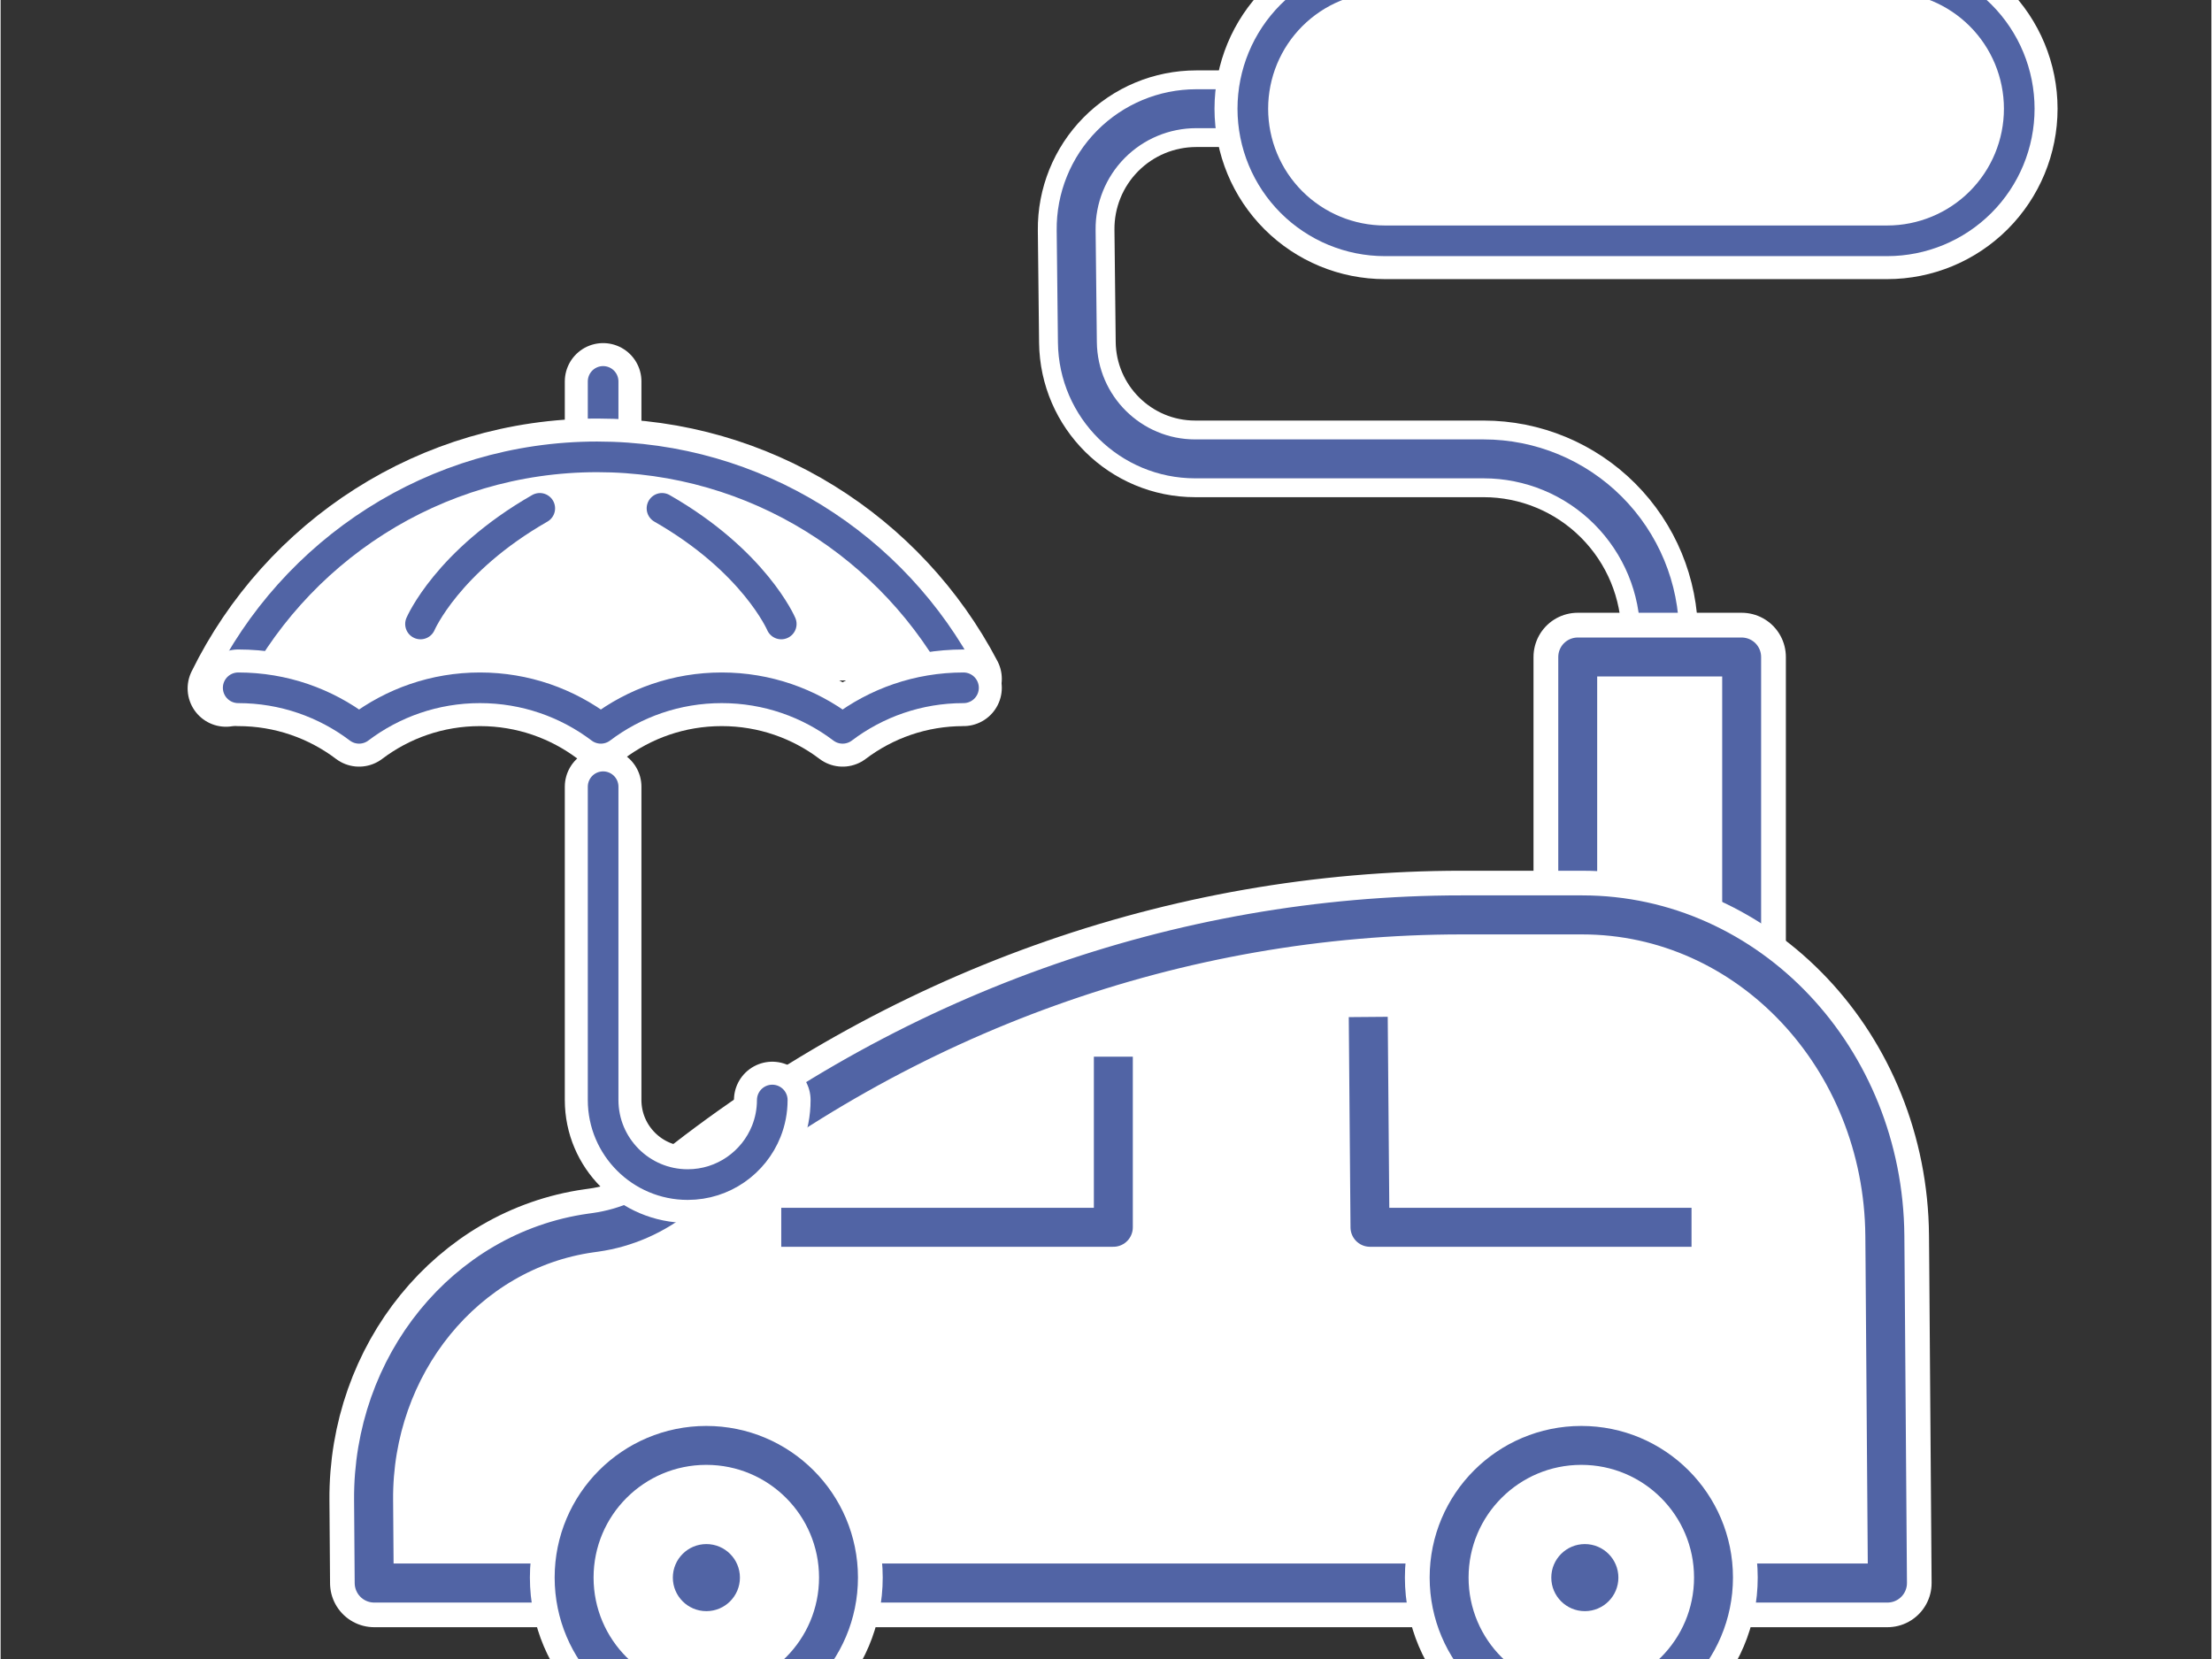 <?xml version="1.0" encoding="UTF-8" standalone="no"?>
<!DOCTYPE svg PUBLIC "-//W3C//DTD SVG 1.1//EN" "http://www.w3.org/Graphics/SVG/1.1/DTD/svg11.dtd">
<svg xmlns="http://www.w3.org/2000/svg" xmlns:xlink="http://www.w3.org/1999/xlink" xmlns:serif="http://www.serif.com/" xmlns:svg="http://www.w3.org/2000/svg" width="180" height="135" viewBox="0.5 76 601 451" version="1.1" xml:space="preserve" style="fill-rule:evenodd;clip-rule:evenodd;stroke-linejoin:round;stroke-miterlimit:2;">
    <rect x="0.5" y="76" width="601" height="451" fill="#333333" stroke="none"/>
    <rect id="Malerbetrieb--VW-Caddy--Vollkasko" serif:id="Malerbetrieb, VW Caddy, Vollkasko" x="0.882" y="0.572" width="600" height="600" style="fill:none;"/>
    <path d="M451.516,254.59l0,-5.961c0,-12.693 -5.043,-24.856 -14.019,-33.846c-8.972,-8.991 -21.145,-14.039 -33.837,-14.039l-78.403,0c-17.555,0 -31.84,-14.128 -32.034,-31.682c-0.109,-9.798 -0.228,-20.614 -0.338,-30.5c-0.096,-8.721 3.301,-17.119 9.434,-23.32c6.133,-6.201 14.492,-9.691 23.214,-9.691c8.794,0 15.899,0 15.899,0" style="fill:none;stroke:white;stroke-width:20.83px;"/>
    <path d="M451.516,254.59l0,-5.961c0,-12.693 -5.043,-24.856 -14.019,-33.846c-8.972,-8.991 -21.145,-14.039 -33.837,-14.039l-78.403,0c-17.555,0 -31.84,-14.128 -32.034,-31.682c-0.109,-9.798 -0.228,-20.614 -0.338,-30.5c-0.096,-8.721 3.301,-17.119 9.434,-23.32c6.133,-6.201 14.492,-9.691 23.214,-9.691c8.794,0 15.899,0 15.899,0" style="fill:none;stroke:rgb(81,100,165);stroke-width:10.58px;stroke-linecap:round;stroke-miterlimit:1.5;"/>
    <path d="M429.239,383.89l0,-129.29l44.564,0l0,129.29l-44.564,0" style="fill:white;"/>
    <path d="M429.239,383.89l0,-129.29l44.564,0l0,129.29l-44.564,0" style="fill:none;stroke:white;stroke-width:24.04px;"/>
    <path d="M429.239,383.89l0,-129.29l44.564,0l0,129.29l-44.564,0" style="fill:none;stroke:rgb(81,100,165);stroke-width:10.58px;stroke-linecap:round;stroke-miterlimit:1.5;"/>
    <path d="M340.914,105.556c0,-9.523 3.783,-18.655 10.516,-25.388c6.733,-6.734 15.865,-10.516 25.387,-10.516l136.546,0c9.522,0 18.655,3.782 25.388,10.516c6.733,6.733 10.516,15.865 10.516,25.388l0,0.007c0,9.522 -3.783,18.654 -10.516,25.387c-6.733,6.734 -15.866,10.517 -25.388,10.517l-136.546,0c-9.522,0 -18.654,-3.783 -25.387,-10.517c-6.733,-6.733 -10.516,-15.865 -10.516,-25.387l0,-0.007Z" style="fill:white;"/>
    <path d="M340.914,105.556c0,-9.523 3.783,-18.655 10.516,-25.388c6.733,-6.734 15.865,-10.516 25.387,-10.516l136.546,0c9.522,0 18.655,3.782 25.388,10.516c6.733,6.733 10.516,15.865 10.516,25.388l0,0.007c0,9.522 -3.783,18.654 -10.516,25.387c-6.733,6.734 -15.866,10.517 -25.388,10.517l-136.546,0c-9.522,0 -18.654,-3.783 -25.387,-10.517c-6.733,-6.733 -10.516,-15.865 -10.516,-25.387l0,-0.007Z" style="fill:none;stroke:white;stroke-width:20.83px;"/>
    <path d="M340.914,105.556c0,-9.523 3.783,-18.655 10.516,-25.388c6.733,-6.734 15.865,-10.516 25.387,-10.516l136.546,0c9.522,0 18.655,3.782 25.388,10.516c6.733,6.733 10.516,15.865 10.516,25.388l0,0.007c0,9.522 -3.783,18.654 -10.516,25.387c-6.733,6.734 -15.866,10.517 -25.388,10.517l-136.546,0c-9.522,0 -18.654,-3.783 -25.387,-10.517c-6.733,-6.733 -10.516,-15.865 -10.516,-25.387l0,-0.007Z" style="fill:none;stroke:rgb(81,100,165);stroke-width:8.33px;stroke-linecap:round;stroke-miterlimit:1.5;"/>
    <g>
        <path d="M430.467,324.716c45.145,0 81.859,38.9 82.262,87.217c0.034,4.431 0.057,7.201 0.063,7.57l0,0.062c0.017,2.154 0.645,86.786 0.645,86.786l-411.374,0c0,0 -0.069,-9.725 -0.167,-22.589c-0.276,-36.684 25.048,-67.767 59.022,-72.568c0.449,-0.062 0.886,-0.123 1.318,-0.185c8.288,-1.169 16.155,-4.616 22.82,-10.032l0.006,0c61.237,-49.487 135.902,-76.261 212.674,-76.261l32.731,0Z" style="fill:white;"/>
        <path d="M430.467,324.716c45.145,0 81.859,38.9 82.262,87.217c0.034,4.431 0.057,7.201 0.063,7.57l0,0.062c0.017,2.154 0.645,86.786 0.645,86.786l-411.374,0c0,0 -0.069,-9.725 -0.167,-22.589c-0.276,-36.684 25.048,-67.767 59.022,-72.568c0.449,-0.062 0.886,-0.123 1.318,-0.185c8.288,-1.169 16.155,-4.616 22.82,-10.032l0.006,0c61.237,-49.487 135.902,-76.261 212.674,-76.261l32.731,0Z" style="fill:none;stroke:white;stroke-width:24.01px;"/>
        <path d="M430.467,324.716c45.145,0 81.859,38.9 82.262,87.217c0.034,4.431 0.057,7.201 0.063,7.57l0,0.062c0.017,2.154 0.645,86.786 0.645,86.786l-411.374,0c0,0 -0.069,-9.725 -0.167,-22.589c-0.276,-36.684 25.048,-67.767 59.022,-72.568c0.449,-0.062 0.886,-0.123 1.318,-0.185c8.288,-1.169 16.155,-4.616 22.82,-10.032l0.006,0c61.237,-49.487 135.902,-76.261 212.674,-76.261l32.731,0Z" style="fill:none;stroke:rgb(81,100,165);stroke-width:10.61px;stroke-linecap:round;stroke-miterlimit:1.5;"/>
    </g>
    <g>
        <ellipse cx="430.214" cy="504.857" rx="35.937" ry="35.924" style="fill:white;"/>
        <ellipse cx="430.214" cy="504.857" rx="35.937" ry="35.924" style="fill:none;stroke:white;stroke-width:24.04px;"/>
        <ellipse cx="430.214" cy="504.857" rx="35.937" ry="35.924" style="fill:none;stroke:rgb(81,100,165);stroke-width:10.58px;stroke-linecap:round;stroke-miterlimit:1.5;"/>
    </g>
    <g>
        <ellipse cx="192.343" cy="504.857" rx="35.937" ry="35.924" style="fill:white;"/>
        <ellipse cx="192.343" cy="504.857" rx="35.937" ry="35.924" style="fill:none;stroke:white;stroke-width:24.04px;"/>
        <ellipse cx="192.343" cy="504.857" rx="35.937" ry="35.924" style="fill:none;stroke:rgb(81,100,165);stroke-width:10.58px;stroke-linecap:round;stroke-miterlimit:1.5;"/>
    </g>
    <g>
        <ellipse cx="192.364" cy="504.875" rx="9.119" ry="9.116" style="fill:rgb(81,100,165);"/>
    </g>
    <g>
        <ellipse cx="431.173" cy="504.875" rx="9.119" ry="9.116" style="fill:rgb(81,100,165);"/>
    </g>
    <g>
        <path d="M212.717,409.643l90.279,0l0,-46.38" style="fill:white;stroke:rgb(81,100,165);stroke-width:10.59px;stroke-miterlimit:1.5;"/>
    </g>
    <g>
        <path d="M460.176,409.643l-87.413,0l-0.47,-57.182" style="fill:white;stroke:rgb(81,100,165);stroke-width:10.59px;stroke-miterlimit:1.5;"/>
    </g>
    <g>
        <path d="M164.292,323.911l0,-34.045l0,85.173c0,12.69 10.302,22.992 22.992,22.992c9.701,0 18.006,-6.021 21.381,-14.526c1.04,-2.621 1.611,-5.477 1.611,-8.466" style="fill:none;stroke:white;stroke-width:20.83px;stroke-linecap:round;"/>
        <path d="M164.292,323.911l0,-34.045l0,85.173c0,12.69 10.302,22.992 22.992,22.992c9.701,0 18.006,-6.021 21.381,-14.526c1.04,-2.621 1.611,-5.477 1.611,-8.466" style="fill:none;stroke:rgb(81,100,165);stroke-width:8.33px;stroke-linecap:round;stroke-miterlimit:1.5;"/>
        <path d="M164.292,179.686l0,19.834" style="fill:none;stroke:white;stroke-width:20.83px;stroke-linecap:round;"/>
        <path d="M164.292,179.686l0,19.834" style="fill:none;stroke:rgb(81,100,165);stroke-width:8.33px;stroke-linecap:round;stroke-miterlimit:1.5;"/>
        <path d="M61.755,263.15c18.291,-37.272 56.627,-62.954 100.914,-62.954c43.248,0 80.822,24.492 99.594,60.35" style="fill:white;"/>
        <path d="M61.755,263.15c18.291,-37.272 56.627,-62.954 100.914,-62.954c43.248,0 80.822,24.492 99.594,60.35" style="fill:none;stroke:white;stroke-width:20.83px;stroke-linecap:round;"/>
        <path d="M61.755,263.15c18.291,-37.272 56.627,-62.954 100.914,-62.954c43.248,0 80.822,24.492 99.594,60.35" style="fill:none;stroke:rgb(81,100,165);stroke-width:8.33px;stroke-linecap:round;stroke-miterlimit:1.5;"/>
        <path d="M114.648,245.628c0,0 7.287,-17.053 32.42,-31.434" style="fill:none;stroke:rgb(81,100,165);stroke-width:8.33px;stroke-linecap:round;stroke-miterlimit:1.5;"/>
        <path d="M212.717,245.628c0,0 -7.287,-17.053 -32.42,-31.434" style="fill:none;stroke:rgb(81,100,165);stroke-width:8.33px;stroke-linecap:round;stroke-miterlimit:1.5;"/>
        <path d="M65.087,262.978c12.336,0 23.722,4.104 32.863,11.017c9.14,-6.913 20.526,-11.017 32.862,-11.017c12.337,0 23.723,4.104 32.863,11.017c9.14,-6.913 20.526,-11.017 32.863,-11.017c12.336,0 23.722,4.104 32.863,11.017c9.14,-6.913 20.526,-11.017 32.862,-11.017" style="fill:white;"/>
        <path d="M65.087,262.978c12.336,0 23.722,4.104 32.863,11.017c9.14,-6.913 20.526,-11.017 32.862,-11.017c12.337,0 23.723,4.104 32.863,11.017c9.14,-6.913 20.526,-11.017 32.863,-11.017c12.336,0 23.722,4.104 32.863,11.017c9.14,-6.913 20.526,-11.017 32.862,-11.017" style="fill:none;stroke:white;stroke-width:20.83px;stroke-linecap:round;"/>
        <path d="M65.087,262.978c12.336,0 23.722,4.104 32.863,11.017c9.14,-6.913 20.526,-11.017 32.862,-11.017c12.337,0 23.723,4.104 32.863,11.017c9.14,-6.913 20.526,-11.017 32.863,-11.017c12.336,0 23.722,4.104 32.863,11.017c9.14,-6.913 20.526,-11.017 32.862,-11.017" style="fill:none;stroke:rgb(81,100,165);stroke-width:8.33px;stroke-linecap:round;stroke-miterlimit:1.5;"/>
    </g>
</svg>
